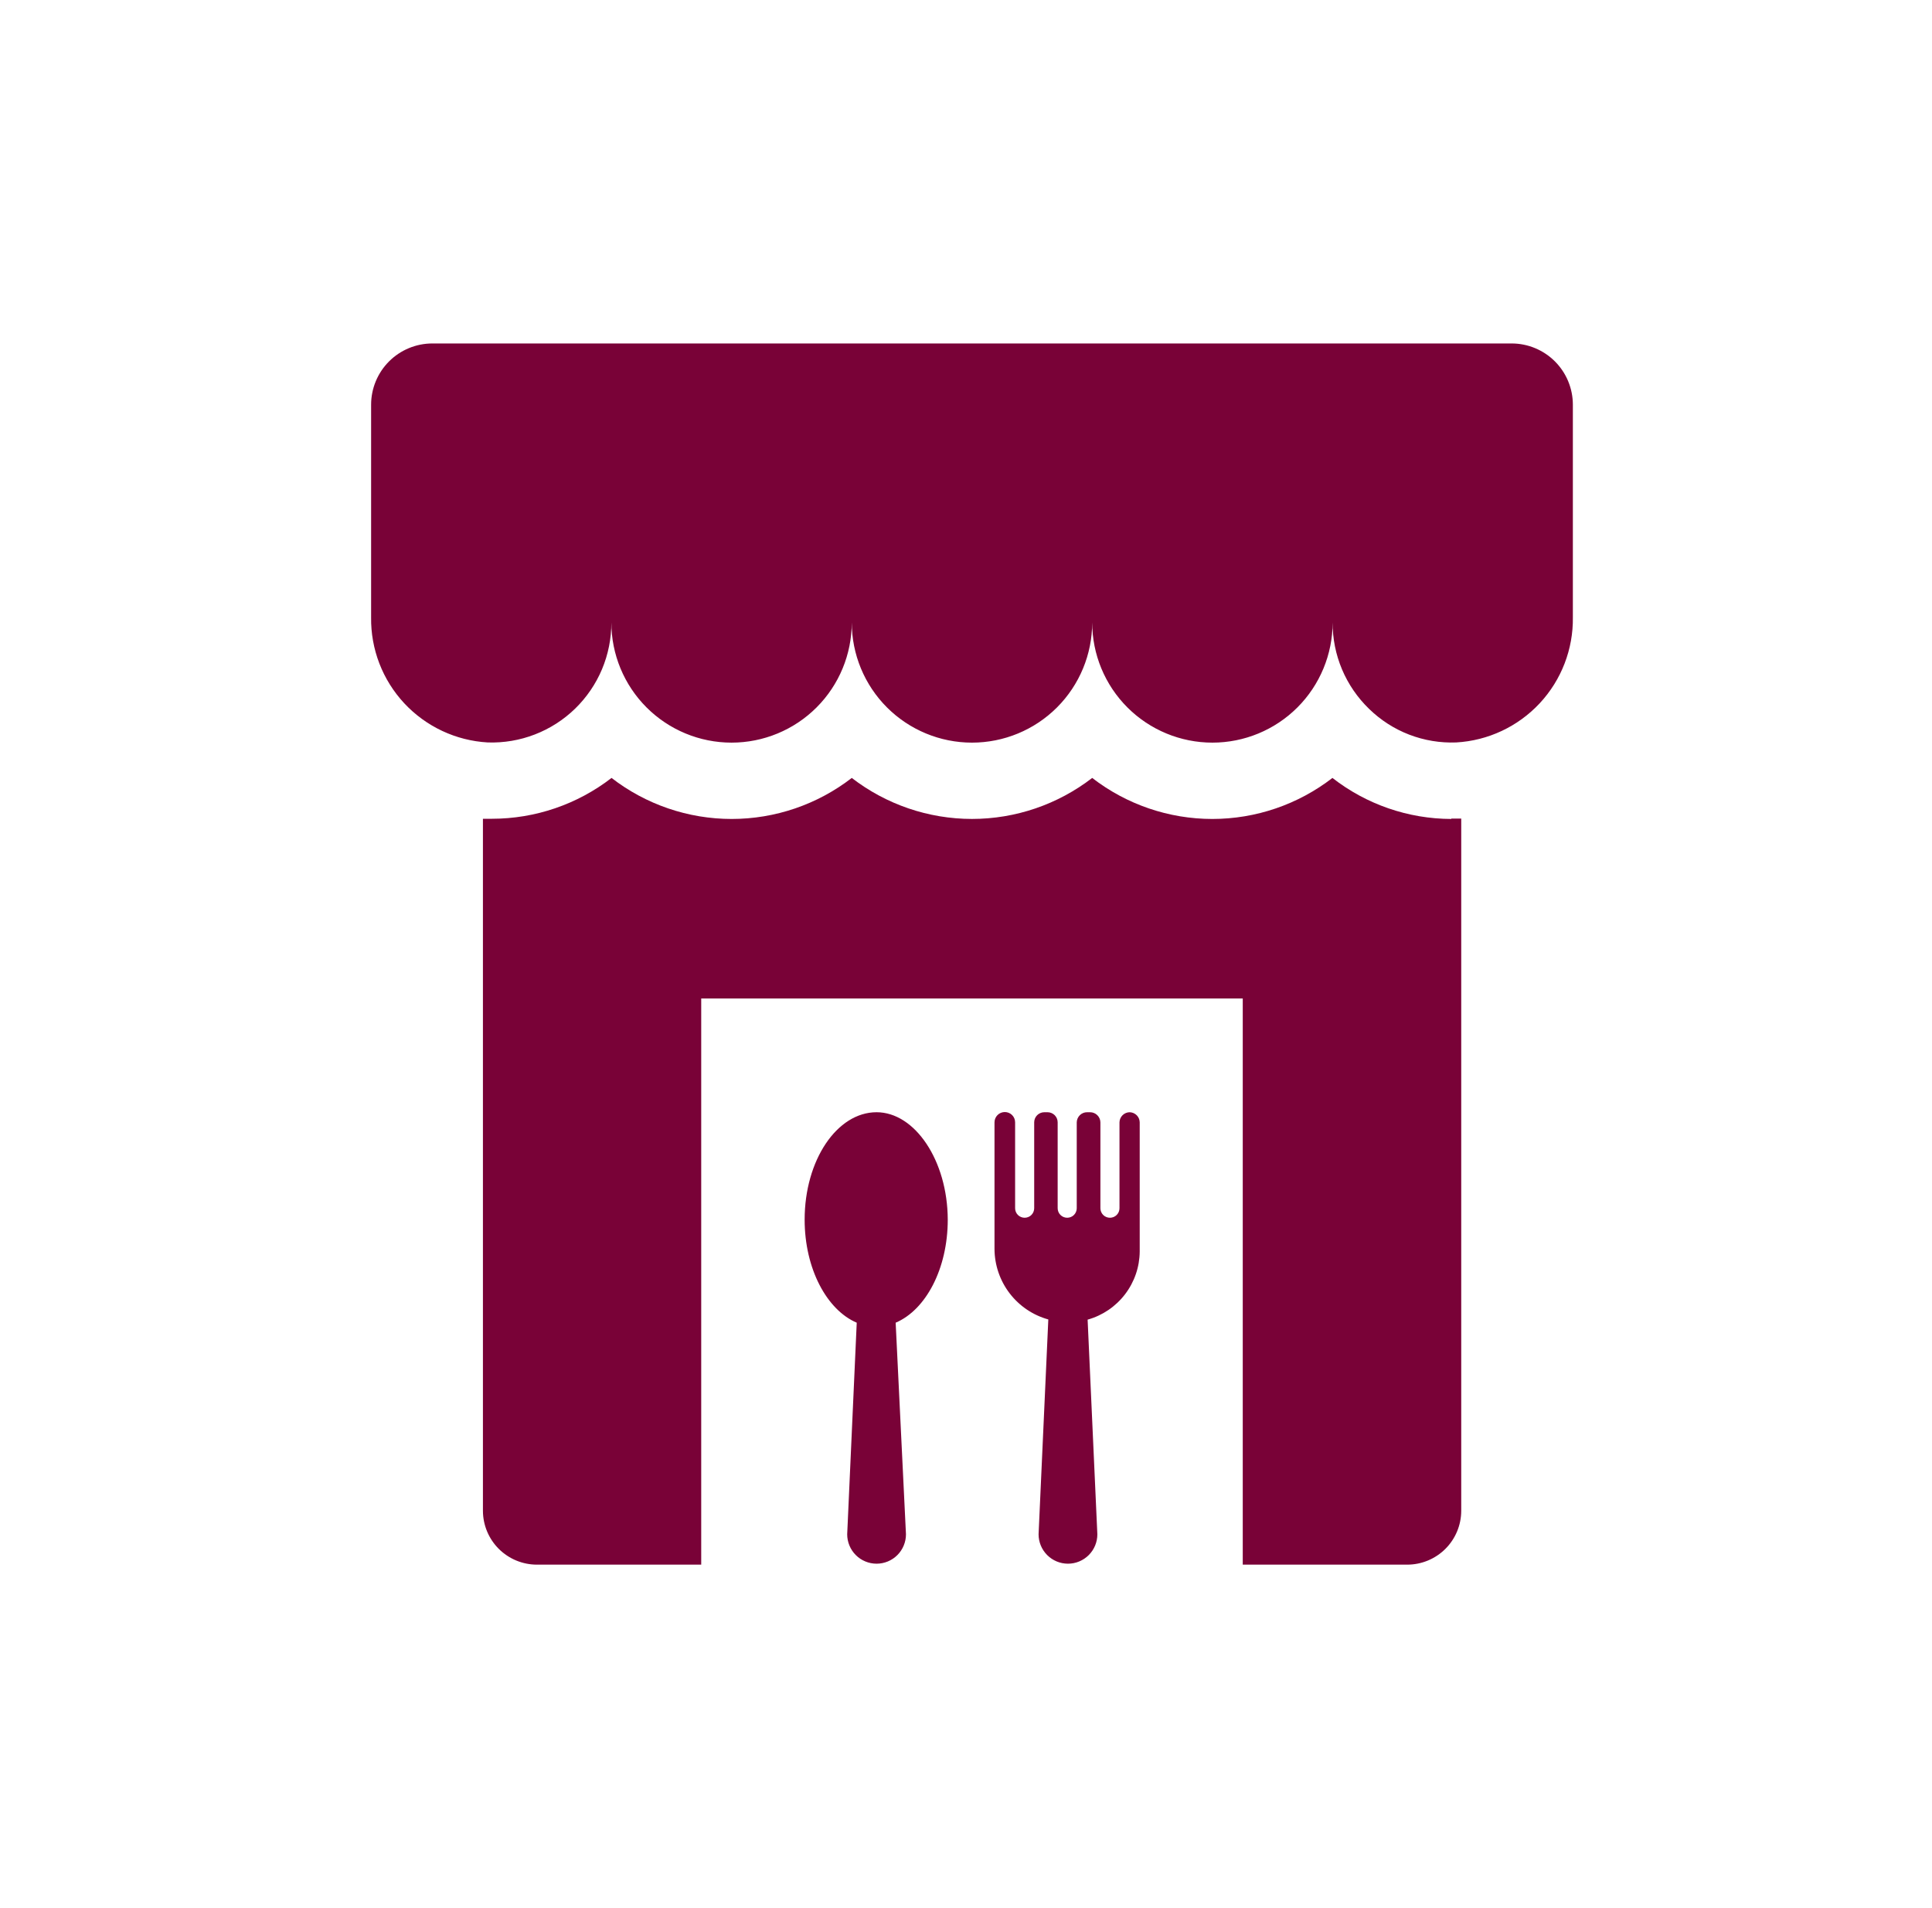 <svg xmlns="http://www.w3.org/2000/svg" width="81" height="80" viewBox="0 0 81 80" fill="none"><path d="M65.943 16.968V25.88C65.962 27.216 65.464 28.508 64.553 29.486C63.642 30.463 62.389 31.052 61.055 31.128C60.382 31.154 59.711 31.043 59.082 30.801C58.453 30.559 57.881 30.191 57.399 29.72C56.913 29.25 56.527 28.687 56.264 28.064C56.002 27.441 55.868 26.772 55.871 26.096C55.871 27.433 55.34 28.715 54.395 29.66C53.45 30.605 52.168 31.136 50.831 31.136C49.494 31.136 48.212 30.605 47.267 29.66C46.322 28.715 45.791 27.433 45.791 26.096C45.791 27.433 45.26 28.715 44.315 29.66C43.37 30.605 42.088 31.136 40.751 31.136C39.414 31.136 38.133 30.605 37.187 29.66C36.242 28.715 35.711 27.433 35.711 26.096C35.711 27.433 35.18 28.715 34.235 29.66C33.29 30.605 32.008 31.136 30.671 31.136C29.334 31.136 28.052 30.605 27.107 29.66C26.162 28.715 25.631 27.433 25.631 26.096C25.634 26.77 25.5 27.438 25.239 28.06C24.977 28.682 24.593 29.244 24.109 29.714C23.625 30.184 23.051 30.551 22.422 30.794C21.793 31.037 21.121 31.151 20.447 31.128C19.113 31.052 17.86 30.463 16.949 29.486C16.038 28.508 15.54 27.216 15.559 25.88V16.968C15.559 16.287 15.83 15.634 16.311 15.152C16.793 14.671 17.446 14.4 18.127 14.4H63.375C64.056 14.4 64.709 14.671 65.191 15.152C65.672 15.634 65.943 16.287 65.943 16.968ZM60.847 34.336C59.041 34.332 57.287 33.727 55.863 32.616C54.421 33.731 52.65 34.336 50.827 34.336C49.004 34.336 47.233 33.731 45.791 32.616C44.347 33.73 42.575 34.335 40.751 34.335C38.927 34.335 37.155 33.73 35.711 32.616C34.269 33.731 32.498 34.336 30.675 34.336C28.852 34.336 27.081 33.731 25.639 32.616C24.203 33.726 22.439 34.328 20.623 34.328H20.247V63.344C20.249 63.943 20.489 64.517 20.913 64.94C21.337 65.362 21.912 65.6 22.511 65.6H29.399V41.864H52.103V65.6H58.999C59.598 65.6 60.173 65.362 60.597 64.94C61.022 64.517 61.261 63.943 61.263 63.344V34.32H60.847V34.336ZM47.367 46.632C47.254 46.632 47.145 46.676 47.064 46.756C46.984 46.835 46.937 46.943 46.935 47.056V50.656C46.935 50.762 46.893 50.864 46.818 50.939C46.743 51.014 46.641 51.056 46.535 51.056C46.429 51.056 46.327 51.014 46.252 50.939C46.177 50.864 46.135 50.762 46.135 50.656V47.056C46.133 46.943 46.087 46.835 46.006 46.756C45.925 46.676 45.816 46.632 45.703 46.632H45.575C45.462 46.632 45.353 46.676 45.272 46.756C45.192 46.835 45.145 46.943 45.143 47.056V50.656C45.143 50.762 45.101 50.864 45.026 50.939C44.951 51.014 44.849 51.056 44.743 51.056C44.637 51.056 44.535 51.014 44.46 50.939C44.385 50.864 44.343 50.762 44.343 50.656V47.056C44.343 46.943 44.298 46.836 44.219 46.756C44.139 46.677 44.032 46.632 43.919 46.632H43.783C43.671 46.632 43.563 46.677 43.483 46.756C43.404 46.836 43.359 46.943 43.359 47.056V50.656C43.359 50.762 43.317 50.864 43.242 50.939C43.167 51.014 43.065 51.056 42.959 51.056C42.853 51.056 42.751 51.014 42.676 50.939C42.601 50.864 42.559 50.762 42.559 50.656V47.056C42.559 46.941 42.514 46.831 42.433 46.75C42.352 46.669 42.242 46.624 42.127 46.624C42.013 46.624 41.903 46.669 41.822 46.75C41.741 46.831 41.695 46.941 41.695 47.056V52.368C41.699 53.038 41.921 53.69 42.328 54.222C42.735 54.755 43.305 55.141 43.951 55.32L43.543 64.328C43.543 64.655 43.673 64.968 43.904 65.199C44.135 65.43 44.448 65.56 44.775 65.56C45.102 65.56 45.415 65.43 45.646 65.199C45.877 64.968 46.007 64.655 46.007 64.328L45.599 55.328C46.224 55.153 46.774 54.78 47.168 54.264C47.562 53.749 47.778 53.12 47.783 52.472V47.056C47.781 46.945 47.737 46.84 47.66 46.761C47.582 46.682 47.477 46.636 47.367 46.632ZM36.751 46.632C35.087 46.632 33.735 48.648 33.735 51.136C33.735 53.192 34.663 54.92 35.919 55.456L35.519 64.328C35.519 64.49 35.551 64.65 35.613 64.799C35.675 64.949 35.766 65.085 35.88 65.199C35.994 65.314 36.13 65.404 36.28 65.466C36.429 65.528 36.589 65.56 36.751 65.56C36.913 65.56 37.073 65.528 37.223 65.466C37.372 65.404 37.508 65.314 37.622 65.199C37.737 65.085 37.827 64.949 37.889 64.799C37.951 64.65 37.983 64.49 37.983 64.328L37.551 55.456C38.815 54.92 39.735 53.192 39.735 51.136C39.727 48.648 38.351 46.632 36.751 46.632Z" fill="#790237"></path></svg>